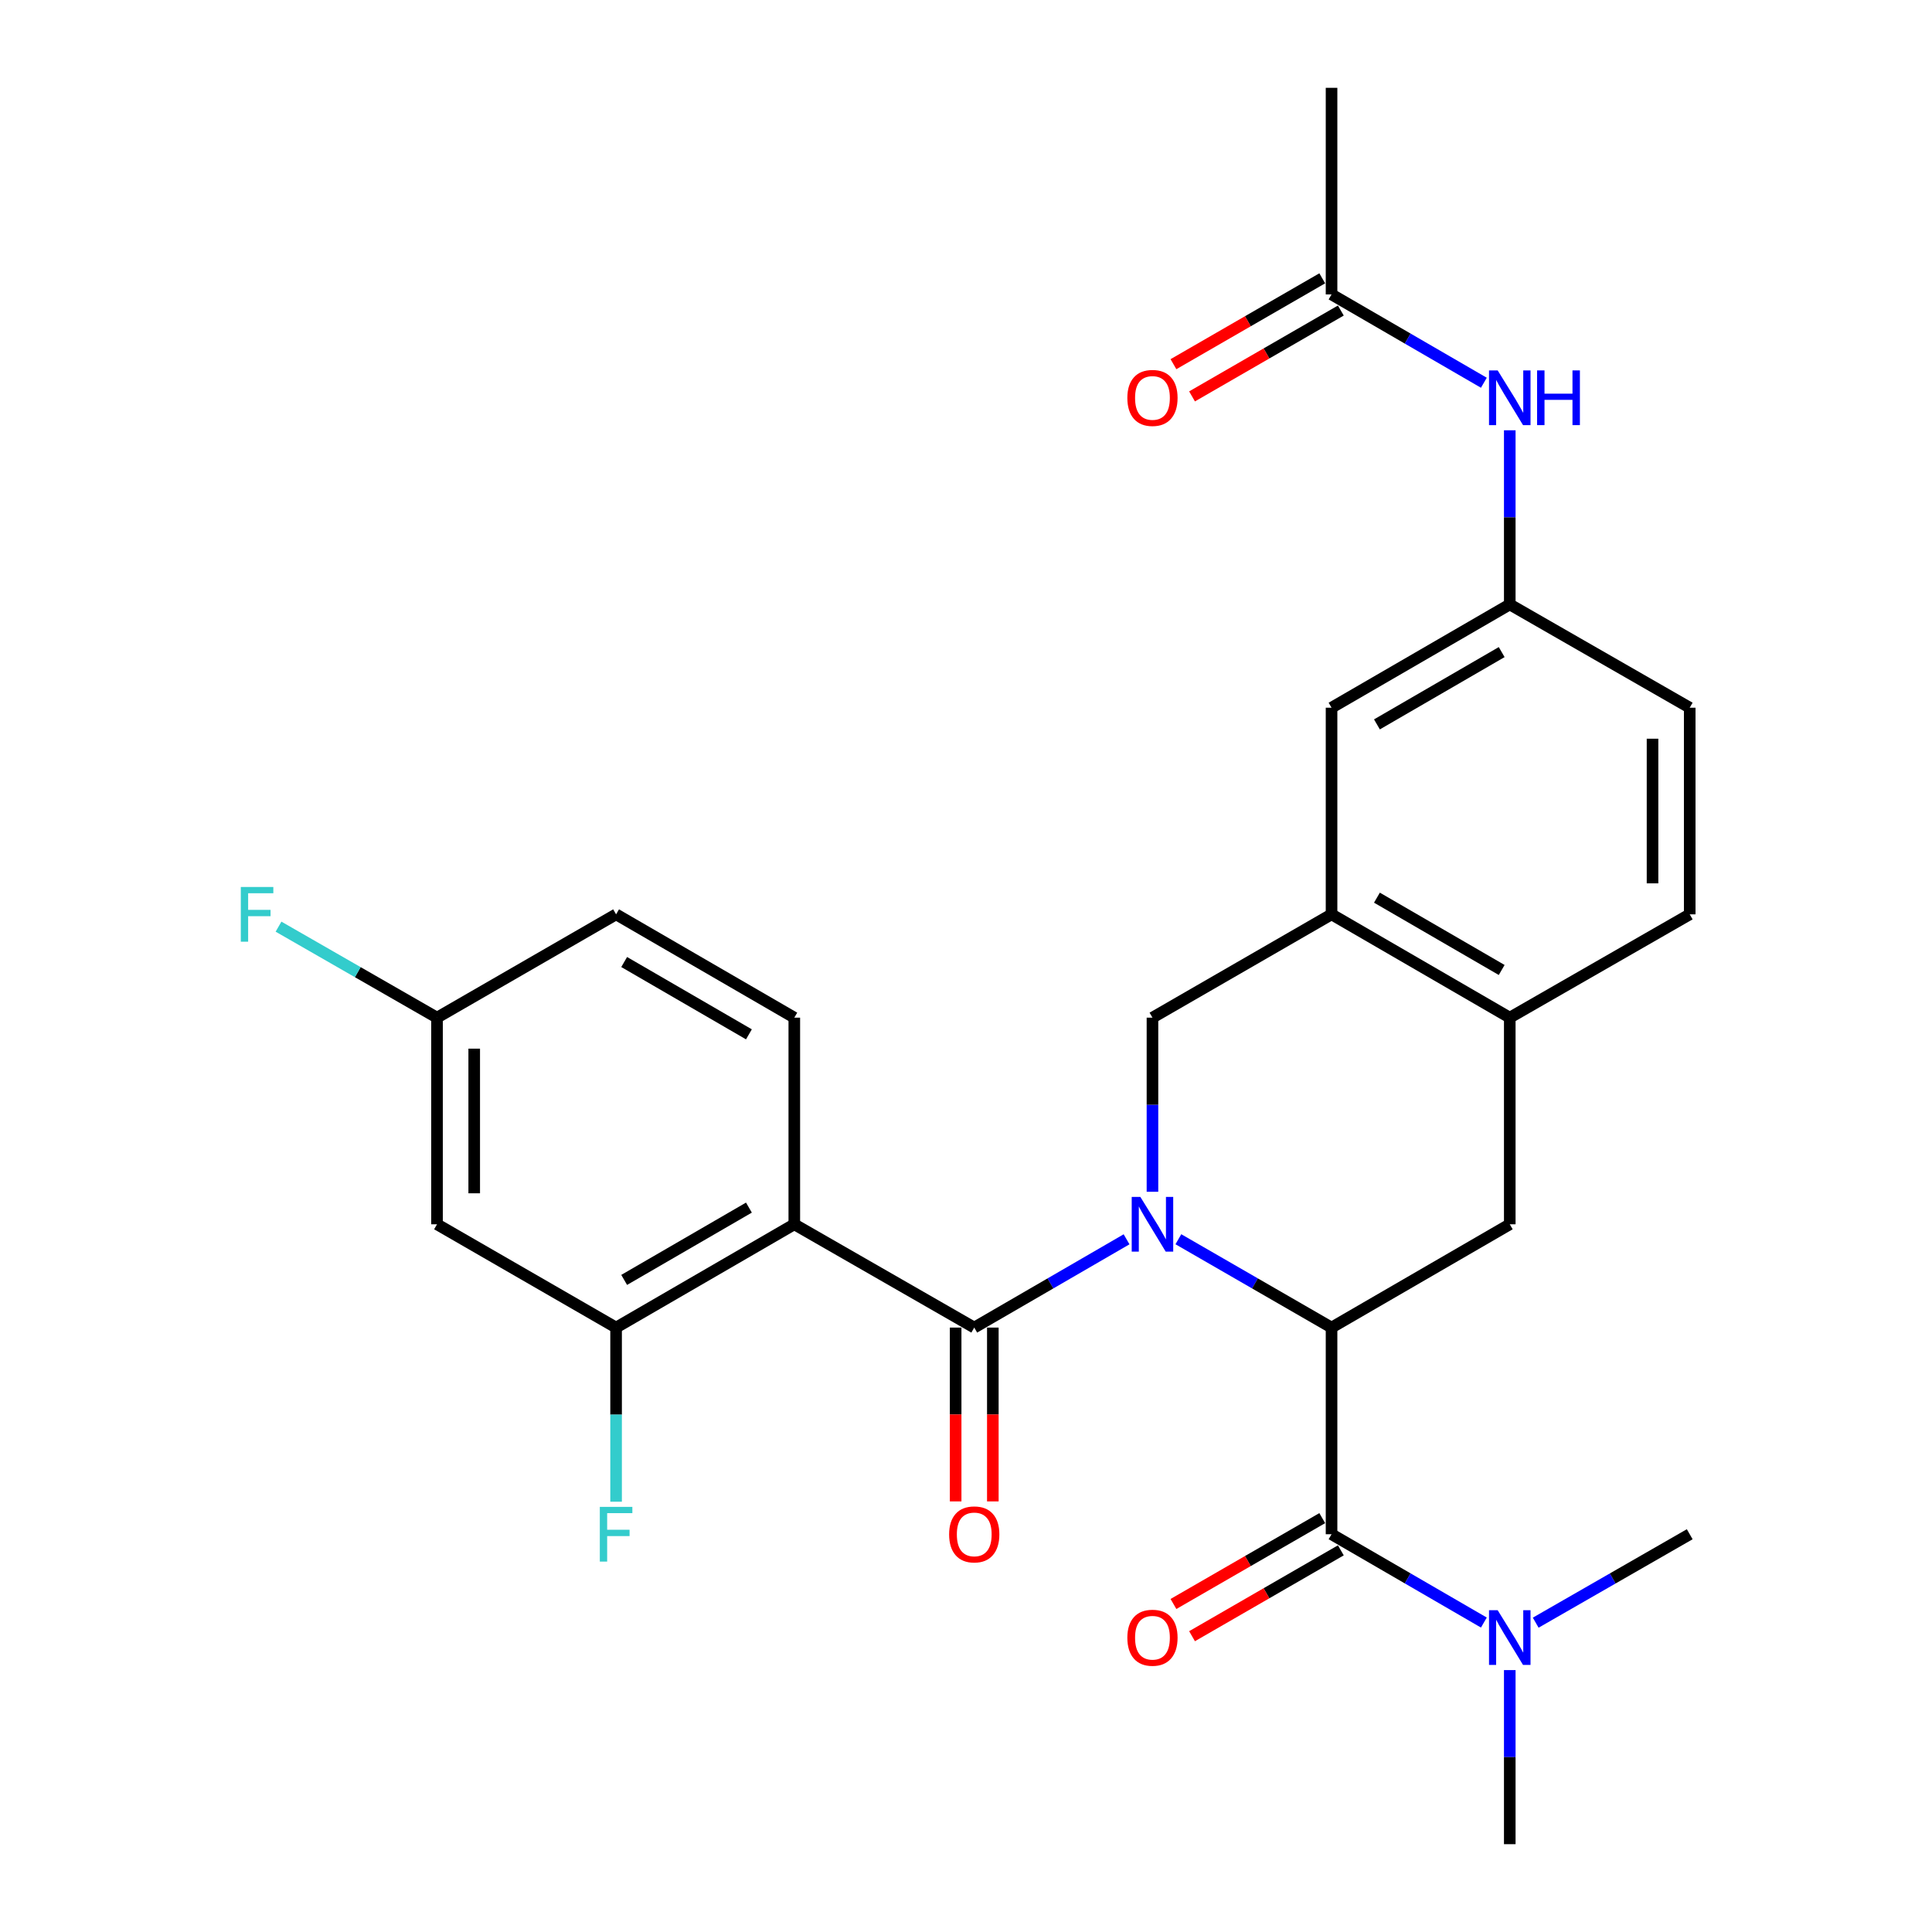<?xml version='1.0' encoding='iso-8859-1'?>
<svg version='1.1' baseProfile='full'
              xmlns='http://www.w3.org/2000/svg'
                      xmlns:rdkit='http://www.rdkit.org/xml'
                      xmlns:xlink='http://www.w3.org/1999/xlink'
                  xml:space='preserve'
width='1000px' height='1000px' viewBox='0 0 1000 1000'>
<!-- END OF HEADER -->
<rect style='opacity:1.0;fill:#FFFFFF;stroke:none' width='1000' height='1000' x='0' y='0'> </rect>
<path class='bond-0' d='M 583.106,641.46 L 543.686,664.307' style='fill:none;fill-rule:evenodd;stroke:#0000FF;stroke-width:6px;stroke-linecap:butt;stroke-linejoin:miter;stroke-opacity:1' />
<path class='bond-0' d='M 543.686,664.307 L 504.266,687.155' style='fill:none;fill-rule:evenodd;stroke:#000000;stroke-width:6px;stroke-linecap:butt;stroke-linejoin:miter;stroke-opacity:1' />
<path class='bond-1' d='M 609.927,641.428 L 649.567,664.291' style='fill:none;fill-rule:evenodd;stroke:#0000FF;stroke-width:6px;stroke-linecap:butt;stroke-linejoin:miter;stroke-opacity:1' />
<path class='bond-1' d='M 649.567,664.291 L 689.207,687.155' style='fill:none;fill-rule:evenodd;stroke:#000000;stroke-width:6px;stroke-linecap:butt;stroke-linejoin:miter;stroke-opacity:1' />
<path class='bond-4' d='M 596.512,616.856 L 596.512,571.797' style='fill:none;fill-rule:evenodd;stroke:#0000FF;stroke-width:6px;stroke-linecap:butt;stroke-linejoin:miter;stroke-opacity:1' />
<path class='bond-4' d='M 596.512,571.797 L 596.512,526.738' style='fill:none;fill-rule:evenodd;stroke:#000000;stroke-width:6px;stroke-linecap:butt;stroke-linejoin:miter;stroke-opacity:1' />
<path class='bond-2' d='M 504.266,687.155 L 411.132,633.69' style='fill:none;fill-rule:evenodd;stroke:#000000;stroke-width:6px;stroke-linecap:butt;stroke-linejoin:miter;stroke-opacity:1' />
<path class='bond-13' d='M 494.64,687.155 L 494.64,732.139' style='fill:none;fill-rule:evenodd;stroke:#000000;stroke-width:6px;stroke-linecap:butt;stroke-linejoin:miter;stroke-opacity:1' />
<path class='bond-13' d='M 494.64,732.139 L 494.64,777.124' style='fill:none;fill-rule:evenodd;stroke:#FF0000;stroke-width:6px;stroke-linecap:butt;stroke-linejoin:miter;stroke-opacity:1' />
<path class='bond-13' d='M 513.891,687.155 L 513.891,732.139' style='fill:none;fill-rule:evenodd;stroke:#000000;stroke-width:6px;stroke-linecap:butt;stroke-linejoin:miter;stroke-opacity:1' />
<path class='bond-13' d='M 513.891,732.139 L 513.891,777.124' style='fill:none;fill-rule:evenodd;stroke:#FF0000;stroke-width:6px;stroke-linecap:butt;stroke-linejoin:miter;stroke-opacity:1' />
<path class='bond-3' d='M 689.207,687.155 L 689.207,794.118' style='fill:none;fill-rule:evenodd;stroke:#000000;stroke-width:6px;stroke-linecap:butt;stroke-linejoin:miter;stroke-opacity:1' />
<path class='bond-5' d='M 689.207,687.155 L 781.453,633.69' style='fill:none;fill-rule:evenodd;stroke:#000000;stroke-width:6px;stroke-linecap:butt;stroke-linejoin:miter;stroke-opacity:1' />
<path class='bond-6' d='M 411.132,633.69 L 318.886,687.155' style='fill:none;fill-rule:evenodd;stroke:#000000;stroke-width:6px;stroke-linecap:butt;stroke-linejoin:miter;stroke-opacity:1' />
<path class='bond-6' d='M 387.642,625.054 L 323.069,662.479' style='fill:none;fill-rule:evenodd;stroke:#000000;stroke-width:6px;stroke-linecap:butt;stroke-linejoin:miter;stroke-opacity:1' />
<path class='bond-9' d='M 411.132,633.69 L 411.132,526.738' style='fill:none;fill-rule:evenodd;stroke:#000000;stroke-width:6px;stroke-linecap:butt;stroke-linejoin:miter;stroke-opacity:1' />
<path class='bond-11' d='M 689.207,794.118 L 728.627,816.974' style='fill:none;fill-rule:evenodd;stroke:#000000;stroke-width:6px;stroke-linecap:butt;stroke-linejoin:miter;stroke-opacity:1' />
<path class='bond-11' d='M 728.627,816.974 L 768.047,839.831' style='fill:none;fill-rule:evenodd;stroke:#0000FF;stroke-width:6px;stroke-linecap:butt;stroke-linejoin:miter;stroke-opacity:1' />
<path class='bond-15' d='M 684.396,785.78 L 645.886,808.001' style='fill:none;fill-rule:evenodd;stroke:#000000;stroke-width:6px;stroke-linecap:butt;stroke-linejoin:miter;stroke-opacity:1' />
<path class='bond-15' d='M 645.886,808.001 L 607.377,830.222' style='fill:none;fill-rule:evenodd;stroke:#FF0000;stroke-width:6px;stroke-linecap:butt;stroke-linejoin:miter;stroke-opacity:1' />
<path class='bond-15' d='M 694.018,802.455 L 655.508,824.676' style='fill:none;fill-rule:evenodd;stroke:#000000;stroke-width:6px;stroke-linecap:butt;stroke-linejoin:miter;stroke-opacity:1' />
<path class='bond-15' d='M 655.508,824.676 L 616.998,846.897' style='fill:none;fill-rule:evenodd;stroke:#FF0000;stroke-width:6px;stroke-linecap:butt;stroke-linejoin:miter;stroke-opacity:1' />
<path class='bond-7' d='M 596.512,526.738 L 689.207,473.262' style='fill:none;fill-rule:evenodd;stroke:#000000;stroke-width:6px;stroke-linecap:butt;stroke-linejoin:miter;stroke-opacity:1' />
<path class='bond-28' d='M 781.453,633.69 L 781.453,526.738' style='fill:none;fill-rule:evenodd;stroke:#000000;stroke-width:6px;stroke-linecap:butt;stroke-linejoin:miter;stroke-opacity:1' />
<path class='bond-10' d='M 318.886,687.155 L 226.202,633.69' style='fill:none;fill-rule:evenodd;stroke:#000000;stroke-width:6px;stroke-linecap:butt;stroke-linejoin:miter;stroke-opacity:1' />
<path class='bond-21' d='M 318.886,687.155 L 318.886,732.219' style='fill:none;fill-rule:evenodd;stroke:#000000;stroke-width:6px;stroke-linecap:butt;stroke-linejoin:miter;stroke-opacity:1' />
<path class='bond-21' d='M 318.886,732.219 L 318.886,777.284' style='fill:none;fill-rule:evenodd;stroke:#33CCCC;stroke-width:6px;stroke-linecap:butt;stroke-linejoin:miter;stroke-opacity:1' />
<path class='bond-8' d='M 689.207,473.262 L 781.453,526.738' style='fill:none;fill-rule:evenodd;stroke:#000000;stroke-width:6px;stroke-linecap:butt;stroke-linejoin:miter;stroke-opacity:1' />
<path class='bond-8' d='M 712.699,464.628 L 777.271,502.061' style='fill:none;fill-rule:evenodd;stroke:#000000;stroke-width:6px;stroke-linecap:butt;stroke-linejoin:miter;stroke-opacity:1' />
<path class='bond-16' d='M 689.207,473.262 L 689.207,366.31' style='fill:none;fill-rule:evenodd;stroke:#000000;stroke-width:6px;stroke-linecap:butt;stroke-linejoin:miter;stroke-opacity:1' />
<path class='bond-19' d='M 781.453,526.738 L 874.597,473.262' style='fill:none;fill-rule:evenodd;stroke:#000000;stroke-width:6px;stroke-linecap:butt;stroke-linejoin:miter;stroke-opacity:1' />
<path class='bond-22' d='M 411.132,526.738 L 318.886,473.262' style='fill:none;fill-rule:evenodd;stroke:#000000;stroke-width:6px;stroke-linecap:butt;stroke-linejoin:miter;stroke-opacity:1' />
<path class='bond-22' d='M 387.64,535.372 L 323.068,497.939' style='fill:none;fill-rule:evenodd;stroke:#000000;stroke-width:6px;stroke-linecap:butt;stroke-linejoin:miter;stroke-opacity:1' />
<path class='bond-30' d='M 226.202,633.69 L 226.202,526.738' style='fill:none;fill-rule:evenodd;stroke:#000000;stroke-width:6px;stroke-linecap:butt;stroke-linejoin:miter;stroke-opacity:1' />
<path class='bond-30' d='M 245.453,617.647 L 245.453,542.781' style='fill:none;fill-rule:evenodd;stroke:#000000;stroke-width:6px;stroke-linecap:butt;stroke-linejoin:miter;stroke-opacity:1' />
<path class='bond-26' d='M 781.453,864.438 L 781.453,909.492' style='fill:none;fill-rule:evenodd;stroke:#0000FF;stroke-width:6px;stroke-linecap:butt;stroke-linejoin:miter;stroke-opacity:1' />
<path class='bond-26' d='M 781.453,909.492 L 781.453,954.545' style='fill:none;fill-rule:evenodd;stroke:#000000;stroke-width:6px;stroke-linecap:butt;stroke-linejoin:miter;stroke-opacity:1' />
<path class='bond-27' d='M 794.878,839.895 L 834.738,817.006' style='fill:none;fill-rule:evenodd;stroke:#0000FF;stroke-width:6px;stroke-linecap:butt;stroke-linejoin:miter;stroke-opacity:1' />
<path class='bond-27' d='M 834.738,817.006 L 874.597,794.118' style='fill:none;fill-rule:evenodd;stroke:#000000;stroke-width:6px;stroke-linecap:butt;stroke-linejoin:miter;stroke-opacity:1' />
<path class='bond-12' d='M 689.207,152.396 L 728.627,175.253' style='fill:none;fill-rule:evenodd;stroke:#000000;stroke-width:6px;stroke-linecap:butt;stroke-linejoin:miter;stroke-opacity:1' />
<path class='bond-12' d='M 728.627,175.253 L 768.047,198.109' style='fill:none;fill-rule:evenodd;stroke:#0000FF;stroke-width:6px;stroke-linecap:butt;stroke-linejoin:miter;stroke-opacity:1' />
<path class='bond-18' d='M 684.396,144.058 L 645.886,166.279' style='fill:none;fill-rule:evenodd;stroke:#000000;stroke-width:6px;stroke-linecap:butt;stroke-linejoin:miter;stroke-opacity:1' />
<path class='bond-18' d='M 645.886,166.279 L 607.377,188.5' style='fill:none;fill-rule:evenodd;stroke:#FF0000;stroke-width:6px;stroke-linecap:butt;stroke-linejoin:miter;stroke-opacity:1' />
<path class='bond-18' d='M 694.018,160.733 L 655.508,182.954' style='fill:none;fill-rule:evenodd;stroke:#000000;stroke-width:6px;stroke-linecap:butt;stroke-linejoin:miter;stroke-opacity:1' />
<path class='bond-18' d='M 655.508,182.954 L 616.998,205.175' style='fill:none;fill-rule:evenodd;stroke:#FF0000;stroke-width:6px;stroke-linecap:butt;stroke-linejoin:miter;stroke-opacity:1' />
<path class='bond-25' d='M 689.207,152.396 L 689.207,45.455' style='fill:none;fill-rule:evenodd;stroke:#000000;stroke-width:6px;stroke-linecap:butt;stroke-linejoin:miter;stroke-opacity:1' />
<path class='bond-14' d='M 781.453,222.716 L 781.453,267.781' style='fill:none;fill-rule:evenodd;stroke:#0000FF;stroke-width:6px;stroke-linecap:butt;stroke-linejoin:miter;stroke-opacity:1' />
<path class='bond-14' d='M 781.453,267.781 L 781.453,312.845' style='fill:none;fill-rule:evenodd;stroke:#000000;stroke-width:6px;stroke-linecap:butt;stroke-linejoin:miter;stroke-opacity:1' />
<path class='bond-17' d='M 689.207,366.31 L 781.453,312.845' style='fill:none;fill-rule:evenodd;stroke:#000000;stroke-width:6px;stroke-linecap:butt;stroke-linejoin:miter;stroke-opacity:1' />
<path class='bond-17' d='M 712.698,374.946 L 777.27,337.521' style='fill:none;fill-rule:evenodd;stroke:#000000;stroke-width:6px;stroke-linecap:butt;stroke-linejoin:miter;stroke-opacity:1' />
<path class='bond-23' d='M 781.453,312.845 L 874.597,366.31' style='fill:none;fill-rule:evenodd;stroke:#000000;stroke-width:6px;stroke-linecap:butt;stroke-linejoin:miter;stroke-opacity:1' />
<path class='bond-29' d='M 874.597,473.262 L 874.597,366.31' style='fill:none;fill-rule:evenodd;stroke:#000000;stroke-width:6px;stroke-linecap:butt;stroke-linejoin:miter;stroke-opacity:1' />
<path class='bond-29' d='M 855.346,457.219 L 855.346,382.353' style='fill:none;fill-rule:evenodd;stroke:#000000;stroke-width:6px;stroke-linecap:butt;stroke-linejoin:miter;stroke-opacity:1' />
<path class='bond-20' d='M 226.202,526.738 L 318.886,473.262' style='fill:none;fill-rule:evenodd;stroke:#000000;stroke-width:6px;stroke-linecap:butt;stroke-linejoin:miter;stroke-opacity:1' />
<path class='bond-24' d='M 226.202,526.738 L 185.182,503.188' style='fill:none;fill-rule:evenodd;stroke:#000000;stroke-width:6px;stroke-linecap:butt;stroke-linejoin:miter;stroke-opacity:1' />
<path class='bond-24' d='M 185.182,503.188 L 144.162,479.638' style='fill:none;fill-rule:evenodd;stroke:#33CCCC;stroke-width:6px;stroke-linecap:butt;stroke-linejoin:miter;stroke-opacity:1' />
<path  class='atom-0' d='M 590.252 619.53
L 599.532 634.53
Q 600.452 636.01, 601.932 638.69
Q 603.412 641.37, 603.492 641.53
L 603.492 619.53
L 607.252 619.53
L 607.252 647.85
L 603.372 647.85
L 593.412 631.45
Q 592.252 629.53, 591.012 627.33
Q 589.812 625.13, 589.452 624.45
L 589.452 647.85
L 585.772 647.85
L 585.772 619.53
L 590.252 619.53
' fill='#0000FF'/>
<path  class='atom-12' d='M 775.193 833.444
L 784.473 848.444
Q 785.393 849.924, 786.873 852.604
Q 788.353 855.284, 788.433 855.444
L 788.433 833.444
L 792.193 833.444
L 792.193 861.764
L 788.313 861.764
L 778.353 845.364
Q 777.193 843.444, 775.953 841.244
Q 774.753 839.044, 774.393 838.364
L 774.393 861.764
L 770.713 861.764
L 770.713 833.444
L 775.193 833.444
' fill='#0000FF'/>
<path  class='atom-14' d='M 491.266 794.198
Q 491.266 787.398, 494.626 783.598
Q 497.986 779.798, 504.266 779.798
Q 510.546 779.798, 513.906 783.598
Q 517.266 787.398, 517.266 794.198
Q 517.266 801.078, 513.866 804.998
Q 510.466 808.878, 504.266 808.878
Q 498.026 808.878, 494.626 804.998
Q 491.266 801.118, 491.266 794.198
M 504.266 805.678
Q 508.586 805.678, 510.906 802.798
Q 513.266 799.878, 513.266 794.198
Q 513.266 788.638, 510.906 785.838
Q 508.586 782.998, 504.266 782.998
Q 499.946 782.998, 497.586 785.798
Q 495.266 788.598, 495.266 794.198
Q 495.266 799.918, 497.586 802.798
Q 499.946 805.678, 504.266 805.678
' fill='#FF0000'/>
<path  class='atom-15' d='M 775.193 191.722
L 784.473 206.722
Q 785.393 208.202, 786.873 210.882
Q 788.353 213.562, 788.433 213.722
L 788.433 191.722
L 792.193 191.722
L 792.193 220.042
L 788.313 220.042
L 778.353 203.642
Q 777.193 201.722, 775.953 199.522
Q 774.753 197.322, 774.393 196.642
L 774.393 220.042
L 770.713 220.042
L 770.713 191.722
L 775.193 191.722
' fill='#0000FF'/>
<path  class='atom-15' d='M 795.593 191.722
L 799.433 191.722
L 799.433 203.762
L 813.913 203.762
L 813.913 191.722
L 817.753 191.722
L 817.753 220.042
L 813.913 220.042
L 813.913 206.962
L 799.433 206.962
L 799.433 220.042
L 795.593 220.042
L 795.593 191.722
' fill='#0000FF'/>
<path  class='atom-16' d='M 583.512 847.684
Q 583.512 840.884, 586.872 837.084
Q 590.232 833.284, 596.512 833.284
Q 602.792 833.284, 606.152 837.084
Q 609.512 840.884, 609.512 847.684
Q 609.512 854.564, 606.112 858.484
Q 602.712 862.364, 596.512 862.364
Q 590.272 862.364, 586.872 858.484
Q 583.512 854.604, 583.512 847.684
M 596.512 859.164
Q 600.832 859.164, 603.152 856.284
Q 605.512 853.364, 605.512 847.684
Q 605.512 842.124, 603.152 839.324
Q 600.832 836.484, 596.512 836.484
Q 592.192 836.484, 589.832 839.284
Q 587.512 842.084, 587.512 847.684
Q 587.512 853.404, 589.832 856.284
Q 592.192 859.164, 596.512 859.164
' fill='#FF0000'/>
<path  class='atom-19' d='M 583.512 205.962
Q 583.512 199.162, 586.872 195.362
Q 590.232 191.562, 596.512 191.562
Q 602.792 191.562, 606.152 195.362
Q 609.512 199.162, 609.512 205.962
Q 609.512 212.842, 606.112 216.762
Q 602.712 220.642, 596.512 220.642
Q 590.272 220.642, 586.872 216.762
Q 583.512 212.882, 583.512 205.962
M 596.512 217.442
Q 600.832 217.442, 603.152 214.562
Q 605.512 211.642, 605.512 205.962
Q 605.512 200.402, 603.152 197.602
Q 600.832 194.762, 596.512 194.762
Q 592.192 194.762, 589.832 197.562
Q 587.512 200.362, 587.512 205.962
Q 587.512 211.682, 589.832 214.562
Q 592.192 217.442, 596.512 217.442
' fill='#FF0000'/>
<path  class='atom-22' d='M 310.466 779.958
L 327.306 779.958
L 327.306 783.198
L 314.266 783.198
L 314.266 791.798
L 325.866 791.798
L 325.866 795.078
L 314.266 795.078
L 314.266 808.278
L 310.466 808.278
L 310.466 779.958
' fill='#33CCCC'/>
<path  class='atom-25' d='M 124.637 459.102
L 141.477 459.102
L 141.477 462.342
L 128.437 462.342
L 128.437 470.942
L 140.037 470.942
L 140.037 474.222
L 128.437 474.222
L 128.437 487.422
L 124.637 487.422
L 124.637 459.102
' fill='#33CCCC'/>
</svg>
